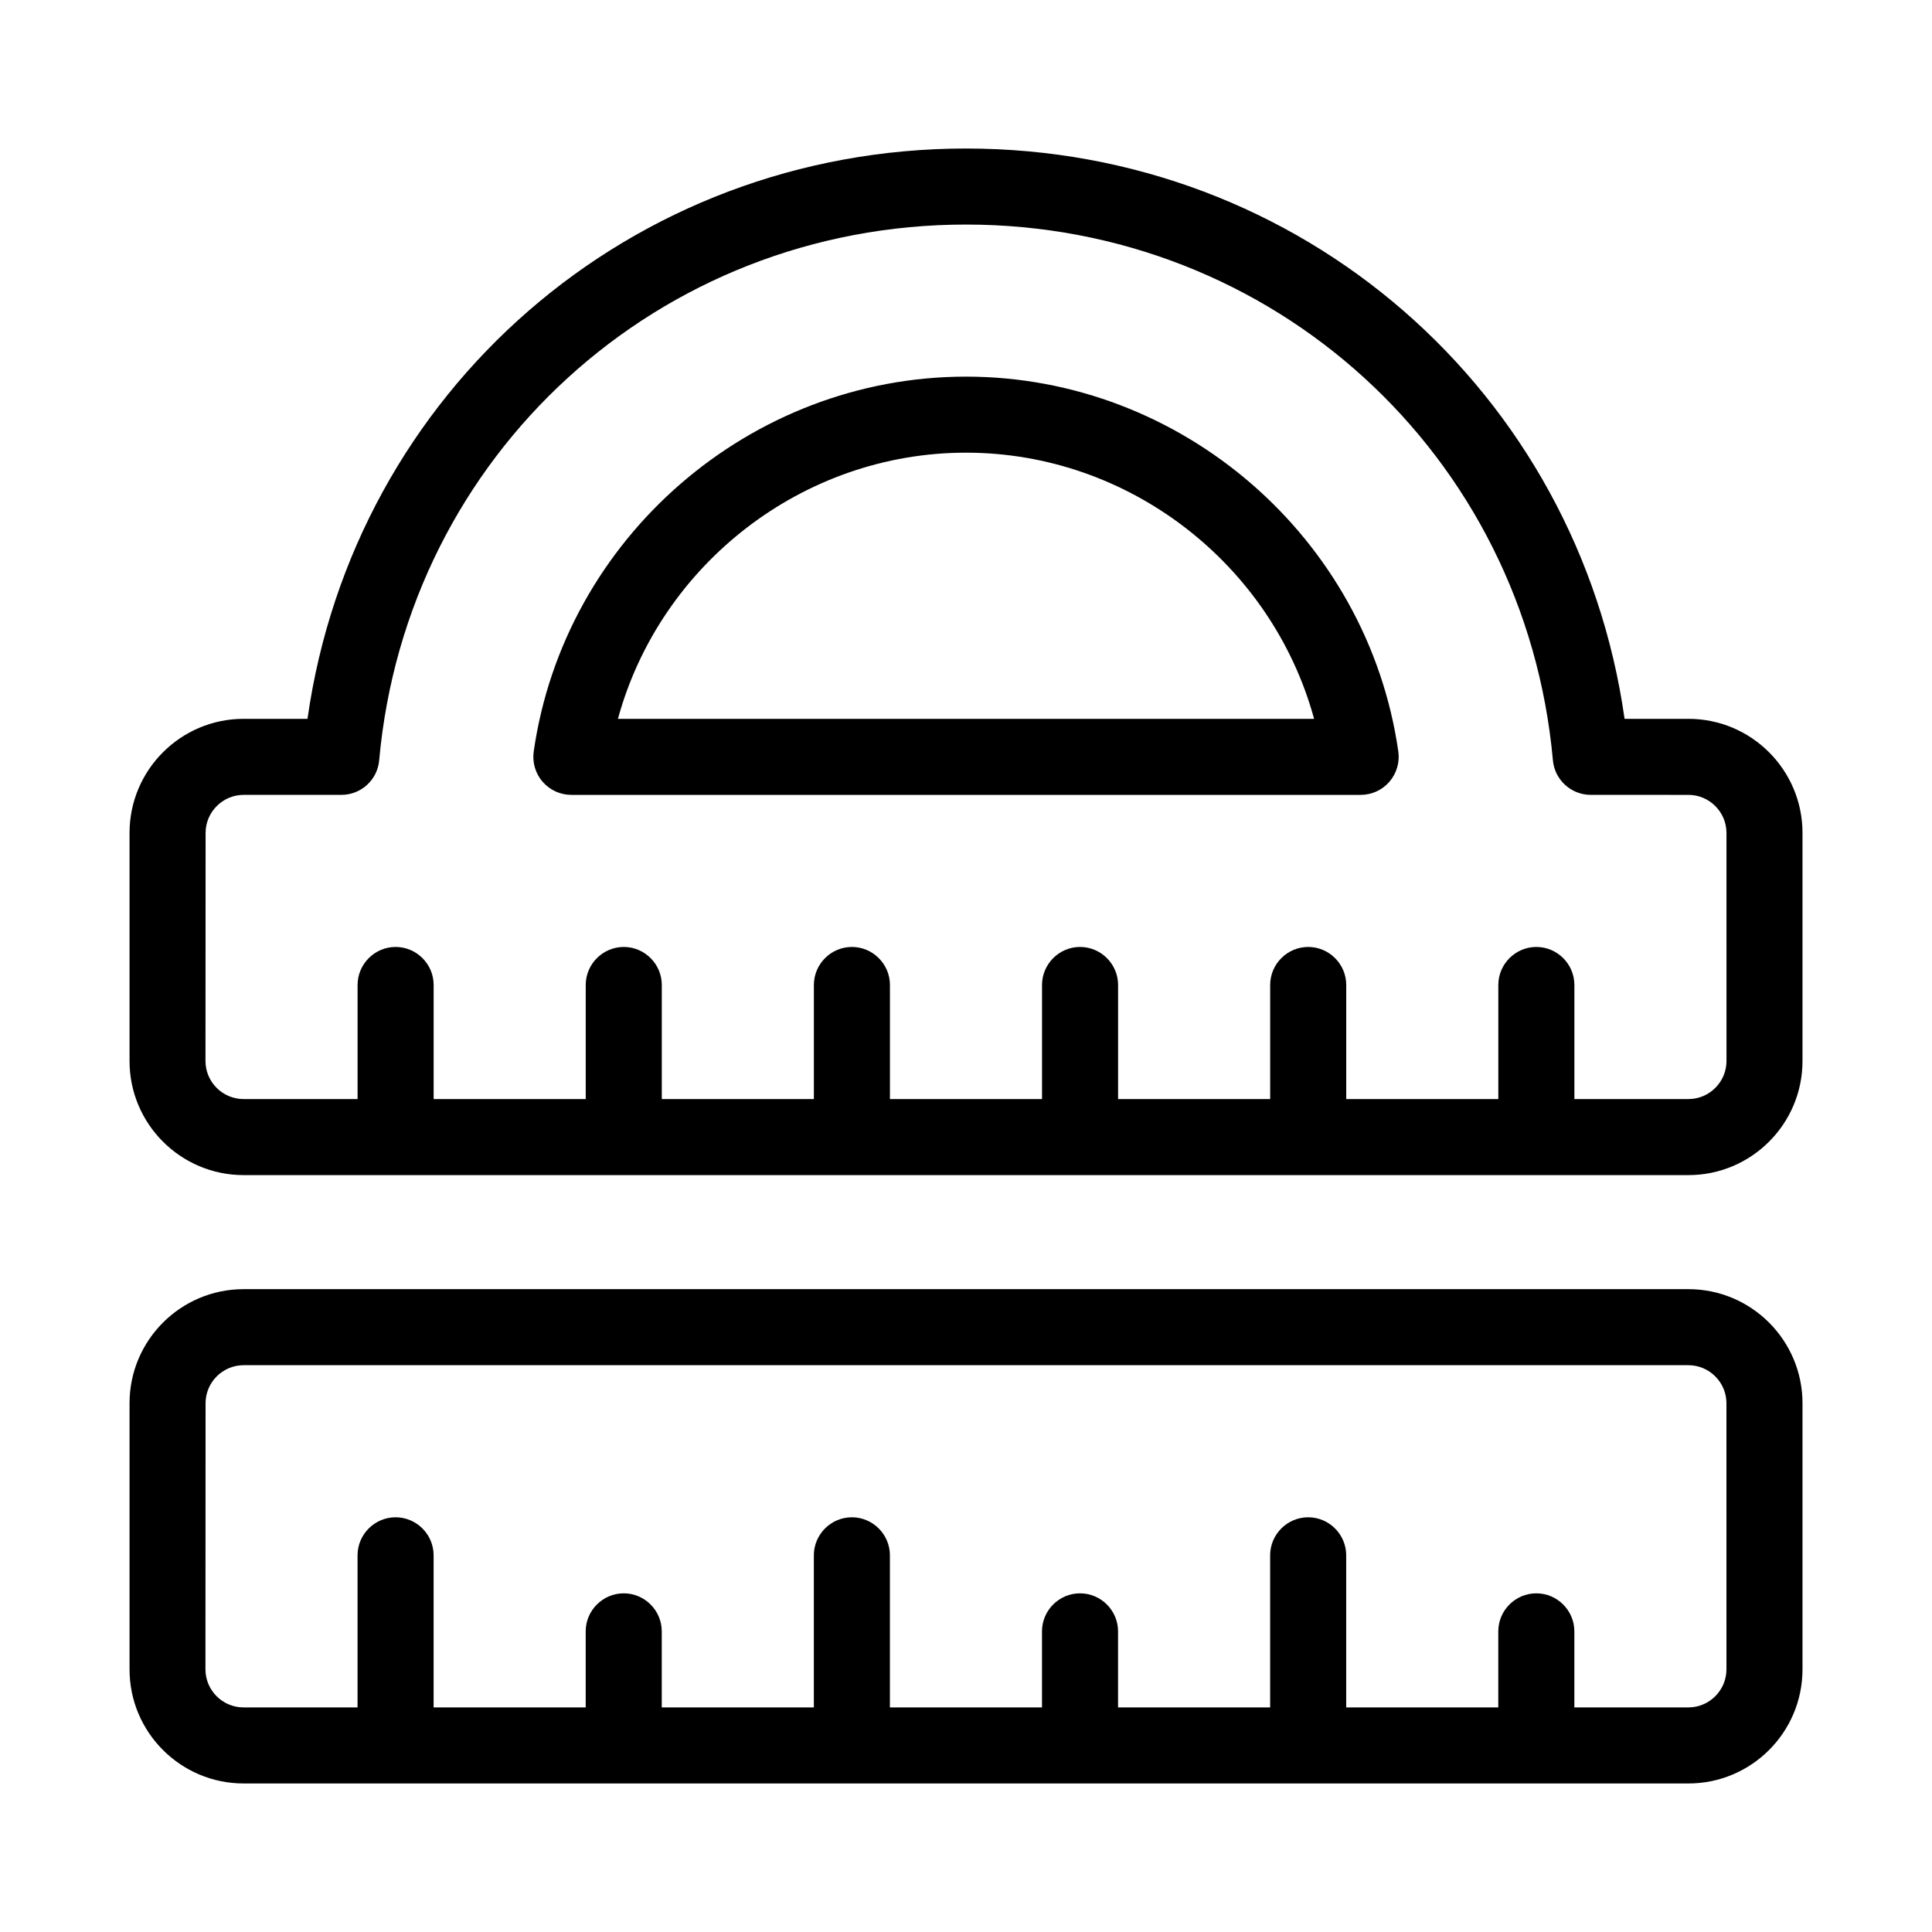 <?xml version="1.0" encoding="UTF-8"?>
<!-- The Best Svg Icon site in the world: iconSvg.co, Visit us! https://iconsvg.co -->
<svg fill="#000000" width="800px" height="800px" version="1.1" viewBox="144 144 512 512" xmlns="http://www.w3.org/2000/svg">
 <path d="m591.45 485.64h-382.89c-16.676 0-30.23 13.551-30.23 30.23v70.535c0 16.676 13.551 30.23 30.23 30.23h382.89c16.676 0 30.23-13.551 30.23-30.23v-70.535c0-16.676-13.555-30.23-30.23-30.23zm10.078 100.76c0 5.543-4.535 10.078-10.078 10.078h-30.23v-20.152c0-5.543-4.535-10.078-10.078-10.078s-10.078 4.535-10.078 10.078v20.152h-40.305v-40.305c0-5.543-4.535-10.078-10.078-10.078s-10.078 4.535-10.078 10.078v40.305h-40.305v-20.152c0-5.543-4.535-10.078-10.078-10.078-5.543 0-10.078 4.535-10.078 10.078v20.152h-40.305v-40.305c0-5.543-4.535-10.078-10.078-10.078-5.543 0-10.078 4.535-10.078 10.078v40.305h-40.305v-20.152c0-5.543-4.535-10.078-10.078-10.078s-10.078 4.535-10.078 10.078v20.152h-40.305v-40.305c0-5.543-4.535-10.078-10.078-10.078s-10.078 4.535-10.078 10.078v40.305h-30.23c-5.543 0-10.078-4.535-10.078-10.078l0.031-70.531c0-5.543 4.535-10.078 10.078-10.078h382.89c5.543 0 10.078 4.535 10.078 10.078zm-201.52-342.59c-57.184 0-106.45 42.723-114.57 99.352-0.402 2.871 0.453 5.844 2.367 8.012 1.914 2.215 4.684 3.477 7.609 3.477h209.18c2.922 0 5.691-1.258 7.609-3.477 1.914-2.215 2.769-5.141 2.367-8.012-8.117-56.629-57.391-99.352-114.57-99.352zm-92.25 90.688c11.184-40.91 48.969-70.535 92.246-70.535s81.062 29.625 92.246 70.535zm283.7 0h-16.93c-12.289-86.809-85.746-151.14-174.52-151.14-88.773 0-162.23 64.336-174.52 151.14h-16.93c-16.676 0-30.23 13.551-30.23 30.23v60.457c0 16.676 13.551 30.23 30.23 30.23h382.89c16.676 0 30.23-13.551 30.23-30.23v-60.461c0-16.676-13.555-30.227-30.23-30.227zm10.078 90.684c0 5.543-4.535 10.078-10.078 10.078h-30.23v-30.23c0-5.543-4.535-10.078-10.078-10.078s-10.078 4.535-10.078 10.078v30.23h-40.305v-30.23c0-5.543-4.535-10.078-10.078-10.078s-10.078 4.535-10.078 10.078v30.23h-40.305v-30.23c0-5.543-4.535-10.078-10.078-10.078-5.543 0-10.078 4.535-10.078 10.078v30.23h-40.305v-30.23c0-5.543-4.535-10.078-10.078-10.078-5.543 0-10.078 4.535-10.078 10.078v30.23h-40.305v-30.23c0-5.543-4.535-10.078-10.078-10.078s-10.078 4.535-10.078 10.078v30.23h-40.305v-30.23c0-5.543-4.535-10.078-10.078-10.078s-10.078 4.535-10.078 10.078v30.23h-30.23c-5.543 0-10.078-4.535-10.078-10.078l0.031-60.457c0-5.543 4.535-10.078 10.078-10.078h25.895c5.238 0 9.574-3.981 10.027-9.168 7.301-80.961 74.156-141.97 155.52-141.97s148.22 61.012 155.53 141.97c0.453 5.188 4.836 9.168 10.027 9.168l25.891 0.004c5.543 0 10.078 4.535 10.078 10.078z"/>
</svg>